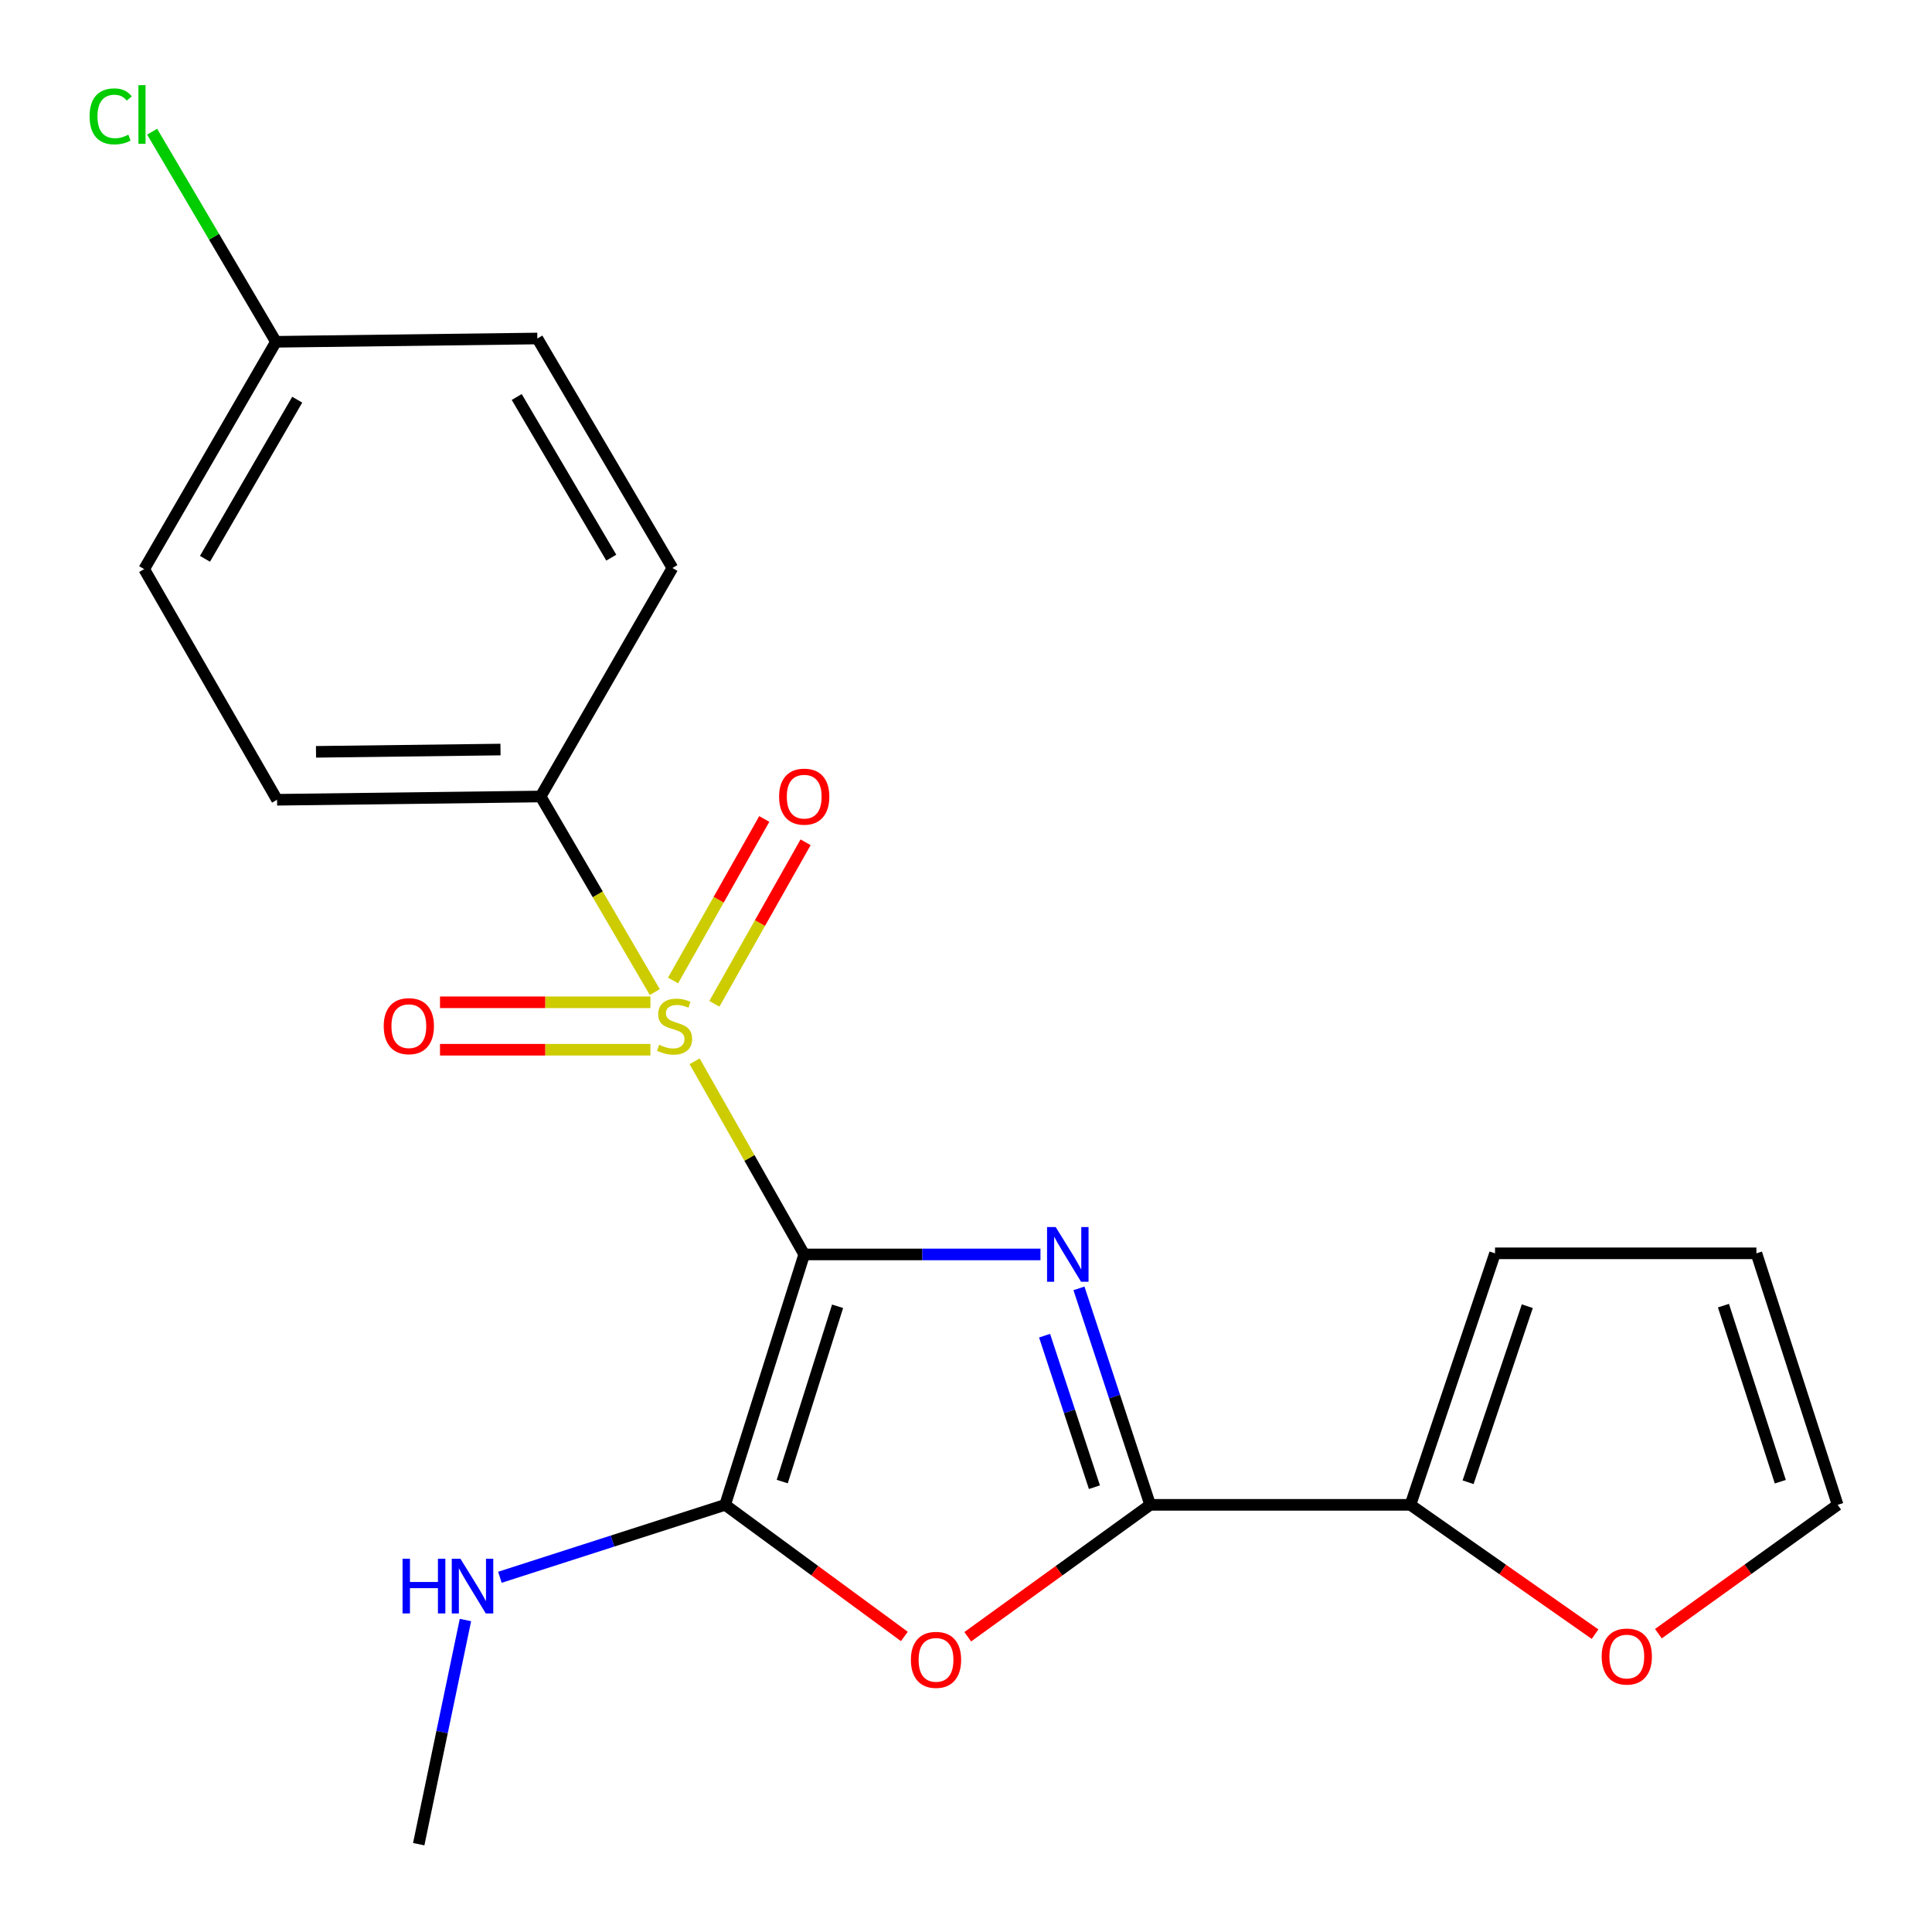 <?xml version='1.0' encoding='iso-8859-1'?>
<svg version='1.1' baseProfile='full'
              xmlns='http://www.w3.org/2000/svg'
                      xmlns:rdkit='http://www.rdkit.org/xml'
                      xmlns:xlink='http://www.w3.org/1999/xlink'
                  xml:space='preserve'
width='1000px' height='1000px' viewBox='0 0 1000 1000'>
<!-- END OF HEADER -->
<rect style='opacity:1.0;fill:#FFFFFF;stroke:none' width='1000' height='1000' x='0' y='0'> </rect>
<path class='bond-0' d='M 416.258,649.293 L 477.399,649.293' style='fill:none;fill-rule:evenodd;stroke:#000000;stroke-width:6px;stroke-linecap:butt;stroke-linejoin:miter;stroke-opacity:1' />
<path class='bond-0' d='M 477.399,649.293 L 538.54,649.293' style='fill:none;fill-rule:evenodd;stroke:#0000FF;stroke-width:6px;stroke-linecap:butt;stroke-linejoin:miter;stroke-opacity:1' />
<path class='bond-1' d='M 416.258,649.293 L 387.898,599.315' style='fill:none;fill-rule:evenodd;stroke:#000000;stroke-width:6px;stroke-linecap:butt;stroke-linejoin:miter;stroke-opacity:1' />
<path class='bond-1' d='M 387.898,599.315 L 359.539,549.337' style='fill:none;fill-rule:evenodd;stroke:#CCCC00;stroke-width:6px;stroke-linecap:butt;stroke-linejoin:miter;stroke-opacity:1' />
<path class='bond-2' d='M 416.258,649.293 L 375.332,778.905' style='fill:none;fill-rule:evenodd;stroke:#000000;stroke-width:6px;stroke-linecap:butt;stroke-linejoin:miter;stroke-opacity:1' />
<path class='bond-2' d='M 433.535,676.129 L 404.887,766.857' style='fill:none;fill-rule:evenodd;stroke:#000000;stroke-width:6px;stroke-linecap:butt;stroke-linejoin:miter;stroke-opacity:1' />
<path class='bond-3' d='M 558.47,666.864 L 576.896,722.885' style='fill:none;fill-rule:evenodd;stroke:#0000FF;stroke-width:6px;stroke-linecap:butt;stroke-linejoin:miter;stroke-opacity:1' />
<path class='bond-3' d='M 576.896,722.885 L 595.322,778.905' style='fill:none;fill-rule:evenodd;stroke:#000000;stroke-width:6px;stroke-linecap:butt;stroke-linejoin:miter;stroke-opacity:1' />
<path class='bond-3' d='M 540.672,691.343 L 553.57,730.557' style='fill:none;fill-rule:evenodd;stroke:#0000FF;stroke-width:6px;stroke-linecap:butt;stroke-linejoin:miter;stroke-opacity:1' />
<path class='bond-3' d='M 553.57,730.557 L 566.468,769.771' style='fill:none;fill-rule:evenodd;stroke:#000000;stroke-width:6px;stroke-linecap:butt;stroke-linejoin:miter;stroke-opacity:1' />
<path class='bond-6' d='M 338.917,513.5 L 309.371,462.882' style='fill:none;fill-rule:evenodd;stroke:#CCCC00;stroke-width:6px;stroke-linecap:butt;stroke-linejoin:miter;stroke-opacity:1' />
<path class='bond-6' d='M 309.371,462.882 L 279.825,412.264' style='fill:none;fill-rule:evenodd;stroke:#000000;stroke-width:6px;stroke-linecap:butt;stroke-linejoin:miter;stroke-opacity:1' />
<path class='bond-7' d='M 336.648,518.781 L 282.194,518.781' style='fill:none;fill-rule:evenodd;stroke:#CCCC00;stroke-width:6px;stroke-linecap:butt;stroke-linejoin:miter;stroke-opacity:1' />
<path class='bond-7' d='M 282.194,518.781 L 227.741,518.781' style='fill:none;fill-rule:evenodd;stroke:#FF0000;stroke-width:6px;stroke-linecap:butt;stroke-linejoin:miter;stroke-opacity:1' />
<path class='bond-7' d='M 336.648,543.336 L 282.194,543.336' style='fill:none;fill-rule:evenodd;stroke:#CCCC00;stroke-width:6px;stroke-linecap:butt;stroke-linejoin:miter;stroke-opacity:1' />
<path class='bond-7' d='M 282.194,543.336 L 227.741,543.336' style='fill:none;fill-rule:evenodd;stroke:#FF0000;stroke-width:6px;stroke-linecap:butt;stroke-linejoin:miter;stroke-opacity:1' />
<path class='bond-8' d='M 369.758,519.565 L 393.364,477.767' style='fill:none;fill-rule:evenodd;stroke:#CCCC00;stroke-width:6px;stroke-linecap:butt;stroke-linejoin:miter;stroke-opacity:1' />
<path class='bond-8' d='M 393.364,477.767 L 416.97,435.969' style='fill:none;fill-rule:evenodd;stroke:#FF0000;stroke-width:6px;stroke-linecap:butt;stroke-linejoin:miter;stroke-opacity:1' />
<path class='bond-8' d='M 348.377,507.49 L 371.983,465.692' style='fill:none;fill-rule:evenodd;stroke:#CCCC00;stroke-width:6px;stroke-linecap:butt;stroke-linejoin:miter;stroke-opacity:1' />
<path class='bond-8' d='M 371.983,465.692 L 395.589,423.894' style='fill:none;fill-rule:evenodd;stroke:#FF0000;stroke-width:6px;stroke-linecap:butt;stroke-linejoin:miter;stroke-opacity:1' />
<path class='bond-4' d='M 375.332,778.905 L 421.714,812.963' style='fill:none;fill-rule:evenodd;stroke:#000000;stroke-width:6px;stroke-linecap:butt;stroke-linejoin:miter;stroke-opacity:1' />
<path class='bond-4' d='M 421.714,812.963 L 468.096,847.02' style='fill:none;fill-rule:evenodd;stroke:#FF0000;stroke-width:6px;stroke-linecap:butt;stroke-linejoin:miter;stroke-opacity:1' />
<path class='bond-10' d='M 375.332,778.905 L 317.04,797.649' style='fill:none;fill-rule:evenodd;stroke:#000000;stroke-width:6px;stroke-linecap:butt;stroke-linejoin:miter;stroke-opacity:1' />
<path class='bond-10' d='M 317.04,797.649 L 258.748,816.392' style='fill:none;fill-rule:evenodd;stroke:#0000FF;stroke-width:6px;stroke-linecap:butt;stroke-linejoin:miter;stroke-opacity:1' />
<path class='bond-5' d='M 595.322,778.905 L 730.036,778.905' style='fill:none;fill-rule:evenodd;stroke:#000000;stroke-width:6px;stroke-linecap:butt;stroke-linejoin:miter;stroke-opacity:1' />
<path class='bond-21' d='M 595.322,778.905 L 548.111,813.042' style='fill:none;fill-rule:evenodd;stroke:#000000;stroke-width:6px;stroke-linecap:butt;stroke-linejoin:miter;stroke-opacity:1' />
<path class='bond-21' d='M 548.111,813.042 L 500.901,847.179' style='fill:none;fill-rule:evenodd;stroke:#FF0000;stroke-width:6px;stroke-linecap:butt;stroke-linejoin:miter;stroke-opacity:1' />
<path class='bond-9' d='M 730.036,778.905 L 777.821,812.376' style='fill:none;fill-rule:evenodd;stroke:#000000;stroke-width:6px;stroke-linecap:butt;stroke-linejoin:miter;stroke-opacity:1' />
<path class='bond-9' d='M 777.821,812.376 L 825.605,845.846' style='fill:none;fill-rule:evenodd;stroke:#FF0000;stroke-width:6px;stroke-linecap:butt;stroke-linejoin:miter;stroke-opacity:1' />
<path class='bond-11' d='M 730.036,778.905 L 773.827,648.72' style='fill:none;fill-rule:evenodd;stroke:#000000;stroke-width:6px;stroke-linecap:butt;stroke-linejoin:miter;stroke-opacity:1' />
<path class='bond-11' d='M 759.879,767.206 L 790.533,676.077' style='fill:none;fill-rule:evenodd;stroke:#000000;stroke-width:6px;stroke-linecap:butt;stroke-linejoin:miter;stroke-opacity:1' />
<path class='bond-14' d='M 279.825,412.264 L 143.405,413.956' style='fill:none;fill-rule:evenodd;stroke:#000000;stroke-width:6px;stroke-linecap:butt;stroke-linejoin:miter;stroke-opacity:1' />
<path class='bond-14' d='M 259.057,387.964 L 163.564,389.148' style='fill:none;fill-rule:evenodd;stroke:#000000;stroke-width:6px;stroke-linecap:butt;stroke-linejoin:miter;stroke-opacity:1' />
<path class='bond-15' d='M 279.825,412.264 L 348.048,294.002' style='fill:none;fill-rule:evenodd;stroke:#000000;stroke-width:6px;stroke-linecap:butt;stroke-linejoin:miter;stroke-opacity:1' />
<path class='bond-12' d='M 858.383,845.588 L 904.771,812.247' style='fill:none;fill-rule:evenodd;stroke:#FF0000;stroke-width:6px;stroke-linecap:butt;stroke-linejoin:miter;stroke-opacity:1' />
<path class='bond-12' d='M 904.771,812.247 L 951.159,778.905' style='fill:none;fill-rule:evenodd;stroke:#000000;stroke-width:6px;stroke-linecap:butt;stroke-linejoin:miter;stroke-opacity:1' />
<path class='bond-20' d='M 240.912,838.521 L 228.821,896.533' style='fill:none;fill-rule:evenodd;stroke:#0000FF;stroke-width:6px;stroke-linecap:butt;stroke-linejoin:miter;stroke-opacity:1' />
<path class='bond-20' d='M 228.821,896.533 L 216.731,954.545' style='fill:none;fill-rule:evenodd;stroke:#000000;stroke-width:6px;stroke-linecap:butt;stroke-linejoin:miter;stroke-opacity:1' />
<path class='bond-13' d='M 773.827,648.72 L 909.114,648.72' style='fill:none;fill-rule:evenodd;stroke:#000000;stroke-width:6px;stroke-linecap:butt;stroke-linejoin:miter;stroke-opacity:1' />
<path class='bond-23' d='M 951.159,778.905 L 909.114,648.72' style='fill:none;fill-rule:evenodd;stroke:#000000;stroke-width:6px;stroke-linecap:butt;stroke-linejoin:miter;stroke-opacity:1' />
<path class='bond-23' d='M 921.485,766.924 L 892.054,675.795' style='fill:none;fill-rule:evenodd;stroke:#000000;stroke-width:6px;stroke-linecap:butt;stroke-linejoin:miter;stroke-opacity:1' />
<path class='bond-18' d='M 143.405,413.956 L 74.622,294.575' style='fill:none;fill-rule:evenodd;stroke:#000000;stroke-width:6px;stroke-linecap:butt;stroke-linejoin:miter;stroke-opacity:1' />
<path class='bond-17' d='M 348.048,294.002 L 278.133,175.208' style='fill:none;fill-rule:evenodd;stroke:#000000;stroke-width:6px;stroke-linecap:butt;stroke-linejoin:miter;stroke-opacity:1' />
<path class='bond-17' d='M 316.398,288.638 L 267.458,205.482' style='fill:none;fill-rule:evenodd;stroke:#000000;stroke-width:6px;stroke-linecap:butt;stroke-linejoin:miter;stroke-opacity:1' />
<path class='bond-16' d='M 142.832,176.913 L 278.133,175.208' style='fill:none;fill-rule:evenodd;stroke:#000000;stroke-width:6px;stroke-linecap:butt;stroke-linejoin:miter;stroke-opacity:1' />
<path class='bond-19' d='M 142.832,176.913 L 110.788,122.54' style='fill:none;fill-rule:evenodd;stroke:#000000;stroke-width:6px;stroke-linecap:butt;stroke-linejoin:miter;stroke-opacity:1' />
<path class='bond-19' d='M 110.788,122.54 L 78.745,68.167' style='fill:none;fill-rule:evenodd;stroke:#00CC00;stroke-width:6px;stroke-linecap:butt;stroke-linejoin:miter;stroke-opacity:1' />
<path class='bond-22' d='M 142.832,176.913 L 74.622,294.575' style='fill:none;fill-rule:evenodd;stroke:#000000;stroke-width:6px;stroke-linecap:butt;stroke-linejoin:miter;stroke-opacity:1' />
<path class='bond-22' d='M 153.845,206.878 L 106.098,289.241' style='fill:none;fill-rule:evenodd;stroke:#000000;stroke-width:6px;stroke-linecap:butt;stroke-linejoin:miter;stroke-opacity:1' />
<path  class='atom-1' d='M 546.431 635.133
L 555.711 650.133
Q 556.631 651.613, 558.111 654.293
Q 559.591 656.973, 559.671 657.133
L 559.671 635.133
L 563.431 635.133
L 563.431 663.453
L 559.551 663.453
L 549.591 647.053
Q 548.431 645.133, 547.191 642.933
Q 545.991 640.733, 545.631 640.053
L 545.631 663.453
L 541.951 663.453
L 541.951 635.133
L 546.431 635.133
' fill='#0000FF'/>
<path  class='atom-2' d='M 341.167 540.778
Q 341.487 540.898, 342.807 541.458
Q 344.127 542.018, 345.567 542.378
Q 347.047 542.698, 348.487 542.698
Q 351.167 542.698, 352.727 541.418
Q 354.287 540.098, 354.287 537.818
Q 354.287 536.258, 353.487 535.298
Q 352.727 534.338, 351.527 533.818
Q 350.327 533.298, 348.327 532.698
Q 345.807 531.938, 344.287 531.218
Q 342.807 530.498, 341.727 528.978
Q 340.687 527.458, 340.687 524.898
Q 340.687 521.338, 343.087 519.138
Q 345.527 516.938, 350.327 516.938
Q 353.607 516.938, 357.327 518.498
L 356.407 521.578
Q 353.007 520.178, 350.447 520.178
Q 347.687 520.178, 346.167 521.338
Q 344.647 522.458, 344.687 524.418
Q 344.687 525.938, 345.447 526.858
Q 346.247 527.778, 347.367 528.298
Q 348.527 528.818, 350.447 529.418
Q 353.007 530.218, 354.527 531.018
Q 356.047 531.818, 357.127 533.458
Q 358.247 535.058, 358.247 537.818
Q 358.247 541.738, 355.607 543.858
Q 353.007 545.938, 348.647 545.938
Q 346.127 545.938, 344.207 545.378
Q 342.327 544.858, 340.087 543.938
L 341.167 540.778
' fill='#CCCC00'/>
<path  class='atom-5' d='M 471.481 859.132
Q 471.481 852.332, 474.841 848.532
Q 478.201 844.732, 484.481 844.732
Q 490.761 844.732, 494.121 848.532
Q 497.481 852.332, 497.481 859.132
Q 497.481 866.012, 494.081 869.932
Q 490.681 873.812, 484.481 873.812
Q 478.241 873.812, 474.841 869.932
Q 471.481 866.052, 471.481 859.132
M 484.481 870.612
Q 488.801 870.612, 491.121 867.732
Q 493.481 864.812, 493.481 859.132
Q 493.481 853.572, 491.121 850.772
Q 488.801 847.932, 484.481 847.932
Q 480.161 847.932, 477.801 850.732
Q 475.481 853.532, 475.481 859.132
Q 475.481 864.852, 477.801 867.732
Q 480.161 870.612, 484.481 870.612
' fill='#FF0000'/>
<path  class='atom-8' d='M 198.615 531.138
Q 198.615 524.338, 201.975 520.538
Q 205.335 516.738, 211.615 516.738
Q 217.895 516.738, 221.255 520.538
Q 224.615 524.338, 224.615 531.138
Q 224.615 538.018, 221.215 541.938
Q 217.815 545.818, 211.615 545.818
Q 205.375 545.818, 201.975 541.938
Q 198.615 538.058, 198.615 531.138
M 211.615 542.618
Q 215.935 542.618, 218.255 539.738
Q 220.615 536.818, 220.615 531.138
Q 220.615 525.578, 218.255 522.778
Q 215.935 519.938, 211.615 519.938
Q 207.295 519.938, 204.935 522.738
Q 202.615 525.538, 202.615 531.138
Q 202.615 536.858, 204.935 539.738
Q 207.295 542.618, 211.615 542.618
' fill='#FF0000'/>
<path  class='atom-9' d='M 403.258 412.344
Q 403.258 405.544, 406.618 401.744
Q 409.978 397.944, 416.258 397.944
Q 422.538 397.944, 425.898 401.744
Q 429.258 405.544, 429.258 412.344
Q 429.258 419.224, 425.858 423.144
Q 422.458 427.024, 416.258 427.024
Q 410.018 427.024, 406.618 423.144
Q 403.258 419.264, 403.258 412.344
M 416.258 423.824
Q 420.578 423.824, 422.898 420.944
Q 425.258 418.024, 425.258 412.344
Q 425.258 406.784, 422.898 403.984
Q 420.578 401.144, 416.258 401.144
Q 411.938 401.144, 409.578 403.944
Q 407.258 406.744, 407.258 412.344
Q 407.258 418.064, 409.578 420.944
Q 411.938 423.824, 416.258 423.824
' fill='#FF0000'/>
<path  class='atom-10' d='M 829.023 857.427
Q 829.023 850.627, 832.383 846.827
Q 835.743 843.027, 842.023 843.027
Q 848.303 843.027, 851.663 846.827
Q 855.023 850.627, 855.023 857.427
Q 855.023 864.307, 851.623 868.227
Q 848.223 872.107, 842.023 872.107
Q 835.783 872.107, 832.383 868.227
Q 829.023 864.347, 829.023 857.427
M 842.023 868.907
Q 846.343 868.907, 848.663 866.027
Q 851.023 863.107, 851.023 857.427
Q 851.023 851.867, 848.663 849.067
Q 846.343 846.227, 842.023 846.227
Q 837.703 846.227, 835.343 849.027
Q 833.023 851.827, 833.023 857.427
Q 833.023 863.147, 835.343 866.027
Q 837.703 868.907, 842.023 868.907
' fill='#FF0000'/>
<path  class='atom-11' d='M 208.354 806.79
L 212.194 806.79
L 212.194 818.83
L 226.674 818.83
L 226.674 806.79
L 230.514 806.79
L 230.514 835.11
L 226.674 835.11
L 226.674 822.03
L 212.194 822.03
L 212.194 835.11
L 208.354 835.11
L 208.354 806.79
' fill='#0000FF'/>
<path  class='atom-11' d='M 238.314 806.79
L 247.594 821.79
Q 248.514 823.27, 249.994 825.95
Q 251.474 828.63, 251.554 828.79
L 251.554 806.79
L 255.314 806.79
L 255.314 835.11
L 251.434 835.11
L 241.474 818.71
Q 240.314 816.79, 239.074 814.59
Q 237.874 812.39, 237.514 811.71
L 237.514 835.11
L 233.834 835.11
L 233.834 806.79
L 238.314 806.79
' fill='#0000FF'/>
<path  class='atom-20' d='M 46.37 60.231
Q 46.37 53.191, 49.65 49.511
Q 52.97 45.791, 59.25 45.791
Q 65.09 45.791, 68.21 49.911
L 65.57 52.071
Q 63.29 49.071, 59.25 49.071
Q 54.97 49.071, 52.69 51.951
Q 50.45 54.791, 50.45 60.231
Q 50.45 65.831, 52.77 68.711
Q 55.13 71.591, 59.69 71.591
Q 62.81 71.591, 66.45 69.711
L 67.57 72.711
Q 66.09 73.671, 63.85 74.231
Q 61.61 74.791, 59.13 74.791
Q 52.97 74.791, 49.65 71.031
Q 46.37 67.271, 46.37 60.231
' fill='#00CC00'/>
<path  class='atom-20' d='M 71.65 44.071
L 75.33 44.071
L 75.33 74.431
L 71.65 74.431
L 71.65 44.071
' fill='#00CC00'/>
</svg>
